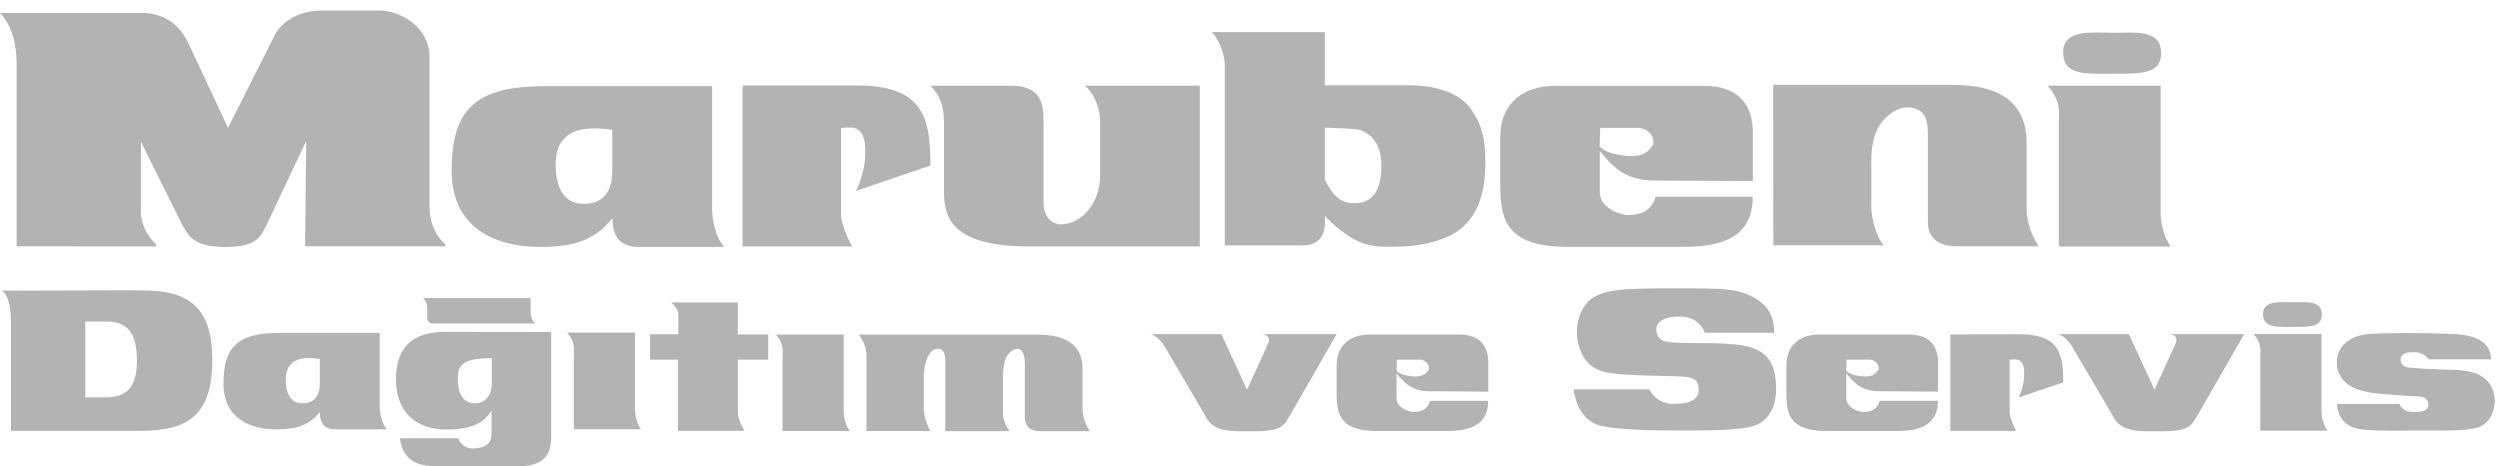 <svg width="177" height="33" viewBox="0 0 177 33" fill="none" xmlns="http://www.w3.org/2000/svg">
<g id="Group">
<path id="Vector" d="M1.179 17.439V4.605C1.179 3.768 1.098 2.085 0 0.915H9.981C11.322 0.915 12.582 1.464 13.338 3.057L16.146 9.051L19.377 2.634C19.836 1.626 21.015 0.744 22.86 0.744H26.847C28.314 0.744 30.411 1.878 30.411 4.056V14.586C30.411 15.927 30.951 16.809 31.545 17.313L31.5 17.439H21.6L21.681 9.978L18.873 15.927C18.45 16.683 18.288 17.484 15.975 17.484C13.671 17.484 13.374 16.683 12.951 16.017L9.972 10.023V14.928C9.972 15.981 10.521 16.818 11.061 17.322V17.448L1.179 17.439ZM50.418 6.099V14.793C50.418 15.585 50.67 16.836 51.282 17.484H45.288C44.325 17.484 43.362 17.178 43.362 15.45C42.165 16.935 40.77 17.484 38.223 17.484C35.298 17.484 31.977 16.296 31.977 12.093C31.977 7.674 33.705 6.099 38.637 6.099H50.418ZM39.339 11.634C39.339 12.804 39.645 14.433 41.319 14.433C42.993 14.433 43.353 13.164 43.353 12.093V9.195C40.104 8.691 39.339 10.068 39.339 11.634ZM52.569 6.063V17.448H60.345C60.12 17.106 59.544 15.882 59.544 15.162V9.06C60.075 9.06 61.146 8.682 61.254 10.392C61.371 12.111 60.606 13.515 60.606 13.515L65.871 11.724C65.871 8.448 65.448 6.054 60.723 6.054H52.569V6.063ZM84.933 6.063H76.815C77.427 6.585 77.886 7.575 77.886 8.565V12.489C77.886 14.244 76.671 15.882 75.105 15.882C74.61 15.882 73.881 15.504 73.881 14.316V9.096C73.881 7.836 74.07 6.063 71.559 6.063H65.88C66.528 6.738 66.834 7.494 66.834 8.637V13.515C66.834 15.189 67.14 17.448 72.855 17.448H84.942V6.063H84.933ZM104.166 7.755C103.293 6.486 101.538 6.036 99.666 6.036H93.798V2.274H85.797C86.175 2.616 86.715 3.687 86.715 4.641V17.376H92.169C93.654 17.376 93.807 16.35 93.807 15.657V15.306C96.138 17.664 97.371 17.466 98.838 17.466C100.44 17.466 102.042 17.088 103.032 16.476C104.751 15.414 105.165 13.353 105.165 11.553C105.156 9.78 104.931 8.862 104.166 7.755ZM95.931 14.388C95.319 14.388 94.86 14.235 94.41 13.704C94.158 13.407 94.014 13.128 93.798 12.714V9.042C94.563 9.078 95.985 9.078 96.39 9.24C97.479 9.663 97.803 10.725 97.803 11.76C97.803 14.163 96.543 14.388 95.931 14.388ZM117.189 12.786C114.939 12.786 114.102 11.679 113.265 10.689V13.623C113.265 14.694 114.678 15.225 115.245 15.225C115.821 15.225 116.847 15.153 117.225 13.929H124.092C124.092 16.71 122.076 17.475 119.214 17.475H110.979C106.821 17.475 106.218 15.72 106.218 13.2V9.726C106.218 7.206 107.973 6.081 110.07 6.081H120.672C123.336 6.081 124.101 7.701 124.101 9.384V12.813L117.189 12.786ZM113.256 10.383C113.598 10.689 114.057 10.878 114.624 10.959C116.145 11.229 116.604 10.842 116.946 10.383C117.288 9.924 116.829 9.051 115.92 9.051H113.292L113.256 10.383ZM125.541 6.009H138.249C142.821 6.009 143.487 8.376 143.487 10.158V14.838C143.487 15.855 143.991 16.971 144.351 17.439H138.501C137.079 17.439 136.494 16.674 136.494 15.756V9.456C136.494 8.133 136.035 7.854 135.648 7.71C135.081 7.494 134.361 7.53 133.479 8.367C132.408 9.393 132.489 11.229 132.489 11.535V14.622C132.489 15.612 132.948 16.944 133.362 17.367H125.55L125.541 6.009ZM152.973 6.063V15.054C152.973 15.774 153.198 16.809 153.693 17.457H145.764V8.844C145.764 8.079 145.989 7.206 144.963 6.063H152.973ZM146.07 3.696C146.07 5.397 147.744 5.217 149.652 5.217C151.56 5.217 153.009 5.253 153.009 3.768C153.009 2.076 151.218 2.319 149.733 2.319C148.239 2.328 146.07 2.004 146.07 3.696ZM9.63 30.507H0.774V22.632C0.774 21.831 0.54 20.535 0 20.58L9.63 20.553C12.582 20.553 15.03 20.985 15.03 25.512C15.03 30.012 12.645 30.507 9.63 30.507ZM7.551 22.767H6.039V28.131H7.551C9.198 28.131 9.693 27.087 9.693 25.548C9.702 23.541 8.991 22.767 7.551 22.767ZM26.883 23.559V28.779C26.883 29.247 27.036 30.003 27.396 30.399H23.796C23.22 30.399 22.644 30.219 22.644 29.175C21.924 30.066 21.087 30.399 19.566 30.399C17.811 30.399 15.822 29.688 15.822 27.168C15.822 24.513 16.857 23.568 19.818 23.568H26.883M20.232 26.88C20.232 27.582 20.412 28.554 21.42 28.554C22.428 28.554 22.644 27.789 22.644 27.15V25.413C20.691 25.107 20.232 25.944 20.232 26.88ZM39.024 23.505V30.921C39.024 31.992 38.682 33 36.801 33H30.852C29.529 33 28.539 32.613 28.314 31.029H32.427C32.634 31.488 32.976 31.812 33.687 31.74C34.398 31.668 34.803 31.416 34.803 30.66V29.085C34.299 29.841 33.57 30.408 31.599 30.408C29.628 30.408 28.035 29.337 28.035 26.862C28.035 24.387 29.43 23.496 31.509 23.496L39.024 23.505ZM32.418 26.889C32.418 27.852 32.76 28.509 33.588 28.554C34.416 28.599 34.821 27.843 34.821 27.186V25.359C32.625 25.359 32.418 25.926 32.418 26.889ZM44.955 23.55V28.95C44.955 29.382 45.09 30.003 45.387 30.39H40.626V25.215C40.626 24.756 40.761 24.234 40.149 23.55H44.955ZM37.566 21.102V22.11C37.557 22.308 37.683 22.758 37.908 22.902H30.609C30.411 22.902 30.249 22.722 30.249 22.497V21.84C30.249 21.723 30.231 21.336 29.952 21.102H37.566ZM59.733 23.676V29.076C59.733 29.508 59.868 30.129 60.165 30.516H55.404V25.35C55.404 24.891 55.539 24.369 54.927 23.685H59.733M46.026 23.676V25.458H47.997V30.507H52.713C52.533 30.192 52.236 29.67 52.236 29.166V25.458H54.387V23.676H52.236V21.408H47.52C47.745 21.615 48.024 21.885 48.024 22.344V23.667H46.026V23.676ZM60.795 23.676C60.795 23.676 61.344 24.342 61.344 25.17V30.516H65.889C65.709 30.273 65.403 29.562 65.403 28.896V26.673C65.403 26.673 65.412 25.719 65.736 25.179C65.916 24.873 66.132 24.666 66.438 24.693C66.744 24.72 66.924 24.936 66.924 25.548V30.525H71.496C71.253 30.246 71.01 29.76 71.01 29.211V26.916C71.01 26.187 71.064 25.485 71.352 25.116C71.514 24.909 71.766 24.684 72.054 24.702C72.297 24.72 72.558 24.945 72.558 25.737V29.517C72.558 30.066 72.801 30.525 73.656 30.525H77.166C76.959 30.246 76.644 29.571 76.644 28.968V26.16C76.644 25.089 76.248 23.694 73.503 23.694H60.795V23.676ZM81.486 23.658C81.486 23.658 82.008 23.793 82.458 24.54L85.248 29.283C85.554 29.832 85.797 30.534 87.795 30.534H88.767C90.981 30.534 90.9 30.03 91.404 29.283L94.635 23.658H89.343C89.667 23.658 89.937 23.901 89.811 24.252L88.29 27.591L86.472 23.658H81.486ZM145.737 23.658C145.737 23.658 146.259 23.793 146.709 24.54L149.499 29.283C149.805 29.832 150.048 30.534 152.046 30.534H153.018C155.232 30.534 155.151 30.03 155.655 29.283L158.886 23.658H153.594C153.918 23.658 154.188 23.901 154.062 24.252L152.541 27.591L150.723 23.658H145.737ZM101.232 27.699C99.882 27.699 99.378 27.033 98.874 26.439V28.203C98.874 28.842 99.72 29.166 100.062 29.166C100.404 29.166 101.025 29.121 101.25 28.383H105.363C105.363 30.048 104.148 30.516 102.438 30.516H97.497C95.004 30.516 94.635 29.463 94.635 27.951V25.872C94.635 24.36 95.688 23.685 96.948 23.685H103.311C104.913 23.685 105.372 24.657 105.372 25.665V27.726L101.232 27.699ZM98.874 26.259C99.081 26.439 99.351 26.556 99.702 26.601C100.62 26.763 100.89 26.529 101.097 26.259C101.304 25.98 101.025 25.458 100.476 25.458H98.901L98.874 26.259ZM133.074 27.699C131.724 27.699 131.22 27.033 130.716 26.439V28.203C130.716 28.842 131.562 29.166 131.904 29.166C132.246 29.166 132.867 29.121 133.092 28.383H137.205C137.205 30.048 135.99 30.516 134.28 30.516H129.339C126.846 30.516 126.477 29.463 126.477 27.951V25.872C126.477 24.36 127.53 23.685 128.79 23.685H135.153C136.755 23.685 137.214 24.657 137.214 25.665V27.726L133.074 27.699ZM130.716 26.259C130.923 26.439 131.193 26.556 131.544 26.601C132.462 26.763 132.732 26.529 132.939 26.259C133.146 25.98 132.867 25.458 132.318 25.458H130.743L130.716 26.259ZM120.708 23.559H125.622C125.604 22.668 125.361 21.867 124.533 21.291C123.192 20.364 122.013 20.418 118.566 20.418C115.11 20.418 113.148 20.4 112.275 21.543C111.402 22.686 111.501 24.378 112.194 25.386C112.887 26.394 113.922 26.475 115.92 26.565C117.144 26.619 118.656 26.619 119.142 26.664C119.628 26.709 120.267 26.718 120.267 27.618C120.267 28.518 119.079 28.59 118.656 28.59C118.233 28.59 117.432 28.653 116.748 27.564H111.411C111.528 28.5 112.032 29.877 113.409 30.165C114.786 30.453 117.315 30.48 118.764 30.48C120.213 30.48 123.21 30.516 124.227 30.129C125.253 29.742 125.838 28.77 125.739 27.159C125.64 25.548 125.028 24.585 122.823 24.387C121.311 24.252 120.492 24.306 119.952 24.288C119.412 24.27 118.143 24.324 117.684 24.09C117.234 23.856 117.018 22.992 117.702 22.65C117.936 22.533 118.143 22.47 118.458 22.434C119.07 22.353 119.799 22.434 120.24 22.875C120.339 22.992 120.501 23.091 120.708 23.559ZM138.087 23.676V30.507H142.758C142.623 30.3 142.281 29.571 142.281 29.13V25.467C142.605 25.467 143.244 25.242 143.307 26.268C143.379 27.294 142.92 28.14 142.92 28.14L146.079 27.069C146.079 25.098 145.827 23.667 142.992 23.667L138.087 23.676ZM164.358 23.649V29.049C164.358 29.481 164.493 30.102 164.79 30.489H160.029V25.314C160.029 24.855 160.164 24.333 159.552 23.649H164.358ZM160.218 22.227C160.218 23.244 161.226 23.145 162.369 23.145C163.512 23.145 164.385 23.172 164.385 22.272C164.385 21.255 163.314 21.399 162.414 21.399C161.523 21.408 160.218 21.219 160.218 22.227ZM171.945 25.44H176.364C176.337 24.756 176.067 23.73 173.619 23.64C171.171 23.55 168.84 23.568 167.76 23.64C166.689 23.712 165.447 24.297 165.447 25.665C165.447 26.835 166.32 27.69 168.372 27.861C169.515 27.96 170.478 28.05 171 28.05C171.522 28.05 171.927 28.167 171.927 28.671C171.927 29.175 171.162 29.175 170.91 29.175C170.658 29.175 170.082 29.13 169.884 28.599H165.465C165.465 29.238 165.834 30.264 167.247 30.408C168.66 30.543 169.92 30.48 171.225 30.48C173.169 30.48 175.14 30.561 175.842 30.066C176.688 29.472 176.94 27.987 176.166 27.042C175.374 26.088 173.898 26.214 172.665 26.151C172.116 26.124 171.432 26.106 171.063 26.061C170.694 26.016 169.965 26.106 169.965 25.467C169.965 24.99 170.469 24.936 170.901 24.936C171.351 24.936 171.72 25.116 171.945 25.44Z" fill="#B3B3B3"/>
</g>
</svg>
